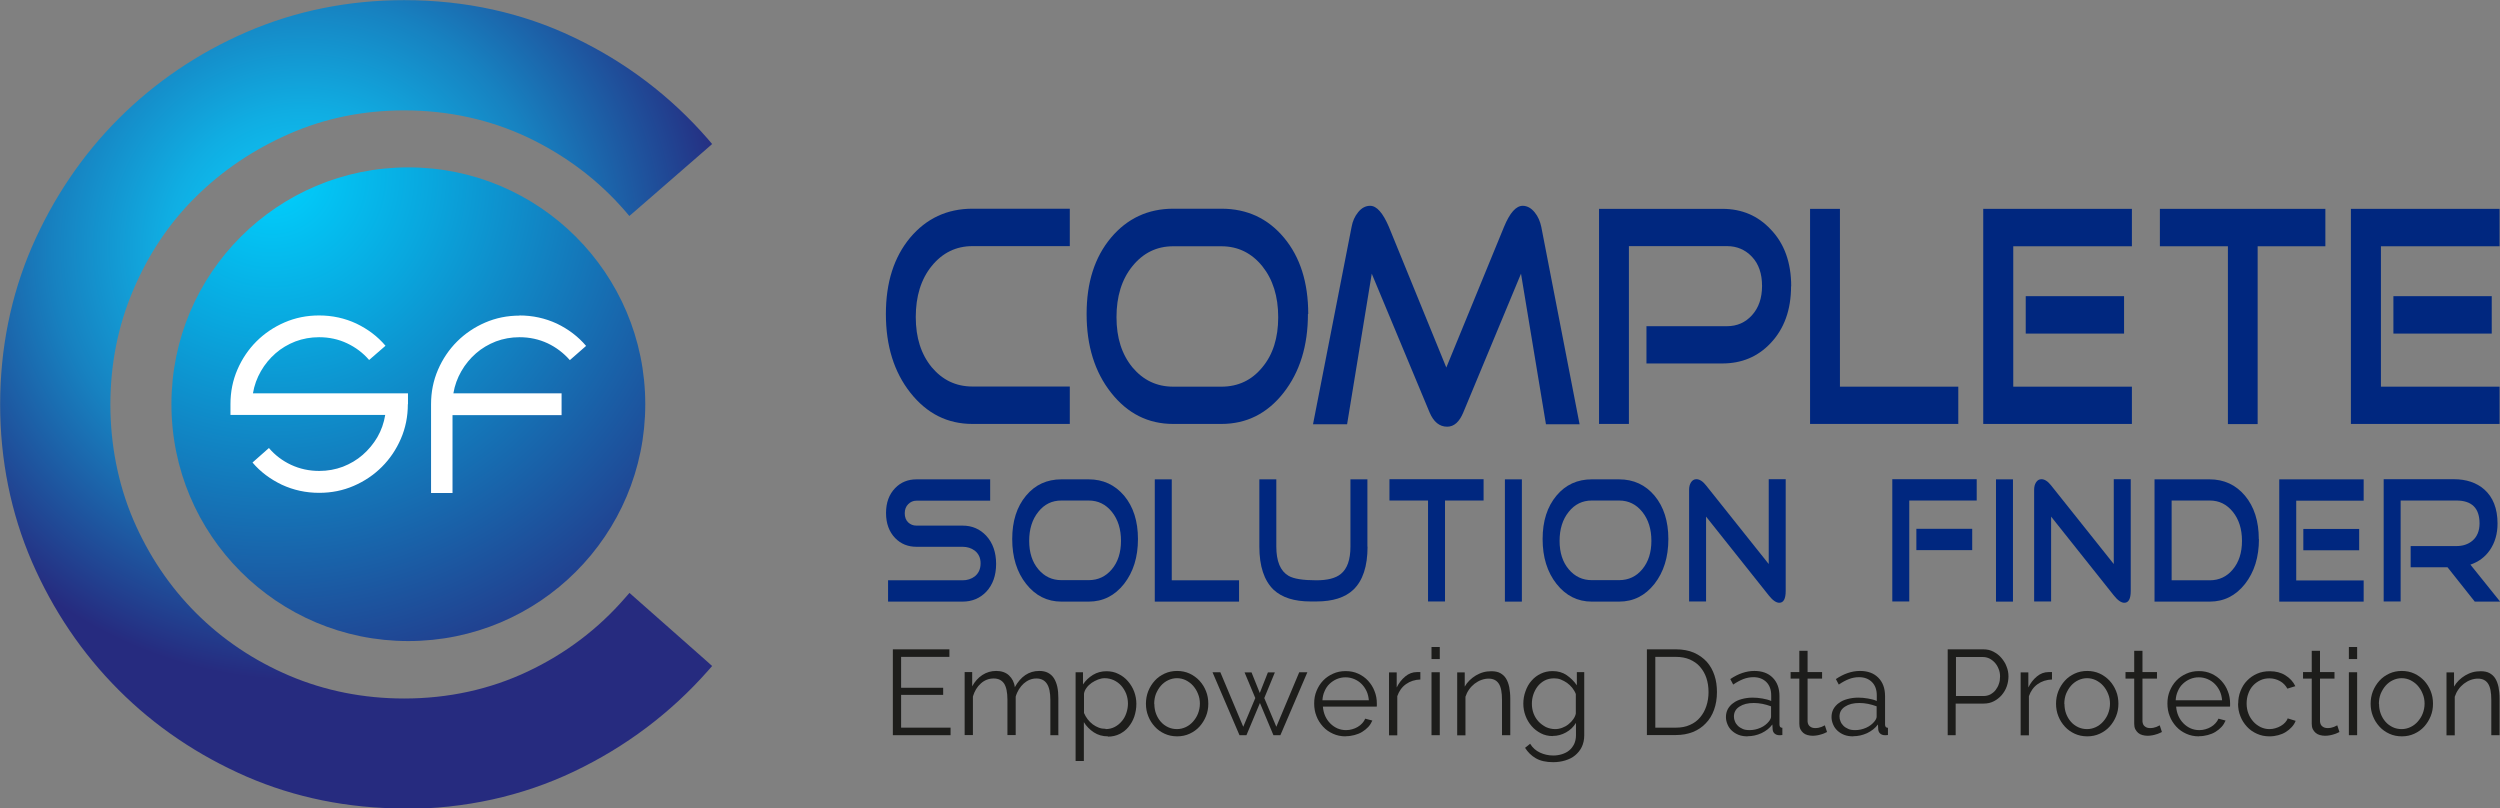 <?xml version="1.0" encoding="UTF-8"?><svg id="Layer_2" xmlns="http://www.w3.org/2000/svg" xmlns:xlink="http://www.w3.org/1999/xlink" viewBox="0 0 172.37 55.74"><rect x="0" y="0" width="172.37" height="55.74" fill="#808080" stroke="none"/><defs><style>.cls-1{fill:#fff;}.cls-2{fill:url(#radial-gradient);}.cls-3{fill:url(#radial-gradient-2);}.cls-4{fill:#00277f;}.cls-5{fill:#1d1d1b;}</style><radialGradient id="radial-gradient" cx="18.77" cy="11.93" fx="18.77" fy="11.93" r="43.79" gradientUnits="userSpaceOnUse"><stop offset="0" stop-color="#00d2ff"/><stop offset=".25" stop-color="#09a7de"/><stop offset=".82" stop-color="#223c8c"/><stop offset=".91" stop-color="#262b7f"/></radialGradient><radialGradient id="radial-gradient-2" cx="20.87" cy="17.12" fx="20.87" fy="17.12" r="29.78" gradientUnits="userSpaceOnUse"><stop offset="0" stop-color="#0ad3ff"/><stop offset=".12" stop-color="#0bc8f7"/><stop offset=".32" stop-color="#10ade2"/><stop offset=".58" stop-color="#1781c0"/><stop offset=".88" stop-color="#214492"/><stop offset="1" stop-color="#262b7f"/></radialGradient></defs><g id="navigation_bar"><g><g><g><path class="cls-4" d="M68.68,38.88c0,.8-.23,1.44-.68,1.92-.43,.45-.98,.68-1.63,.68h-5.14v-1.47h5.14c.32,0,.6-.09,.84-.27,.27-.22,.4-.52,.4-.9s-.14-.67-.41-.88c-.23-.17-.51-.26-.83-.26h-3.18c-.59,0-1.08-.2-1.47-.6-.42-.44-.63-1.01-.63-1.73s.21-1.28,.63-1.72c.39-.4,.88-.6,1.47-.6h5.08v1.47h-5.08c-.22,0-.41,.08-.57,.24-.16,.16-.24,.37-.24,.63s.08,.48,.24,.63c.16,.15,.35,.22,.57,.22h3.18c.65,0,1.19,.23,1.63,.7,.45,.49,.68,1.14,.68,1.94Z"/><path class="cls-4" d="M78.46,37.17c0,1.24-.32,2.27-.96,3.09-.64,.81-1.45,1.22-2.44,1.22h-1.88c-.98,0-1.79-.41-2.43-1.22-.64-.81-.96-1.84-.96-3.09s.32-2.23,.95-2.99c.63-.76,1.45-1.13,2.44-1.13h1.88c1,0,1.81,.38,2.45,1.13,.63,.76,.95,1.75,.95,2.99Zm-1.17,.12c0-.81-.21-1.48-.63-2-.42-.52-.95-.78-1.6-.78h-1.88c-.65,0-1.18,.26-1.59,.78-.42,.52-.63,1.19-.63,2s.21,1.46,.63,1.96c.42,.5,.95,.75,1.59,.75h1.88c.65,0,1.18-.25,1.6-.75,.42-.5,.63-1.16,.63-1.96Z"/><path class="cls-4" d="M85.43,41.48h-5.81v-8.43h1.17v6.96h4.64v1.47Z"/><path class="cls-4" d="M94.29,37.69c0,1.36-.33,2.35-.98,2.97-.57,.54-1.42,.81-2.55,.81h-.4c-1.13,0-1.97-.27-2.55-.81-.65-.63-.98-1.62-.98-2.97v-4.64h1.17v4.64c0,1.01,.28,1.68,.84,2.01,.36,.21,1,.31,1.92,.31,.76,0,1.32-.14,1.68-.43,.45-.36,.67-.99,.67-1.89v-4.64h1.17v4.64Z"/><path class="cls-4" d="M102.28,34.51h-2.65v6.96h-1.17v-6.96h-2.66v-1.47h6.49v1.47Z"/><path class="cls-4" d="M104.93,41.48h-1.17v-8.43h1.17v8.43Z"/><path class="cls-4" d="M115.03,37.17c0,1.24-.32,2.27-.96,3.09-.64,.81-1.45,1.22-2.44,1.22h-1.88c-.98,0-1.79-.41-2.43-1.22-.64-.81-.96-1.84-.96-3.09s.32-2.23,.95-2.99c.63-.76,1.45-1.13,2.44-1.13h1.88c1,0,1.82,.38,2.45,1.13,.63,.76,.95,1.75,.95,2.99Zm-1.17,.12c0-.81-.21-1.48-.63-2-.42-.52-.95-.78-1.6-.78h-1.88c-.64,0-1.18,.26-1.59,.78-.42,.52-.63,1.19-.63,2s.21,1.46,.63,1.96c.42,.5,.95,.75,1.59,.75h1.88c.65,0,1.19-.25,1.6-.75,.42-.5,.63-1.16,.63-1.96Z"/><path class="cls-4" d="M123.12,40.75c0,.54-.15,.81-.44,.81-.22,0-.46-.17-.73-.51l-4.32-5.43v5.85h-1.17v-7.7c0-.2,.04-.37,.13-.51,.09-.14,.21-.22,.37-.22,.22,0,.44,.14,.67,.43l4.32,5.42v-5.85h1.17v7.7Z"/><path class="cls-4" d="M136.29,34.51h-4.65v6.96h-1.17v-8.43h5.82v1.47Zm-.31,3.42h-3.85v-1.47h3.85v1.47Z"/><path class="cls-4" d="M138.79,41.48h-1.17v-8.43h1.17v8.43Z"/><path class="cls-4" d="M146.91,40.75c0,.54-.15,.81-.44,.81-.22,0-.46-.17-.73-.51l-4.32-5.43v5.85h-1.17v-7.7c0-.2,.04-.37,.13-.51,.09-.14,.21-.22,.37-.22,.22,0,.44,.14,.67,.43l4.32,5.42v-5.85h1.17v7.7Z"/><path class="cls-4" d="M155.75,37.17c0,1.24-.32,2.27-.96,3.09-.64,.81-1.45,1.22-2.44,1.22h-3.8v-8.43h3.8c.99,0,1.81,.38,2.44,1.13,.63,.76,.95,1.75,.95,2.99Zm-1.17,.12c0-.81-.21-1.48-.63-2-.42-.52-.95-.78-1.59-.78h-2.63v5.5h2.63c.64,0,1.18-.25,1.59-.75,.42-.5,.63-1.16,.63-1.96Z"/><path class="cls-4" d="M162.97,41.48h-5.82v-8.43h5.82v1.47h-4.65v5.5h4.65v1.47Zm-.31-3.54h-3.85v-1.47h3.85v1.47Z"/><path class="cls-4" d="M172.37,41.48h-1.74l-1.88-2.37h-2.54v-1.46h3.16c.43,0,.8-.12,1.09-.36,.33-.28,.5-.68,.5-1.2,0-1.05-.53-1.58-1.6-1.58h-3.84v6.96h-1.17v-8.43h4.83c.87,0,1.57,.24,2.1,.7,.61,.54,.92,1.32,.92,2.36,0,.71-.18,1.32-.53,1.83-.33,.48-.78,.81-1.34,1l2.04,2.54Z"/></g><g><path class="cls-4" d="M73.76,29.23h-6.71c-1.73,0-3.15-.72-4.28-2.15-1.13-1.43-1.69-3.24-1.69-5.43s.56-3.92,1.67-5.26c1.12-1.33,2.55-2,4.3-2h6.71v2.58h-6.71c-1.13,0-2.07,.46-2.81,1.37-.74,.91-1.1,2.09-1.1,3.52s.37,2.57,1.1,3.46c.74,.88,1.67,1.33,2.81,1.33h6.71v2.58Z"/><path class="cls-4" d="M90.18,21.65c0,2.19-.56,4-1.68,5.43-1.12,1.43-2.55,2.15-4.29,2.15h-3.32c-1.73,0-3.15-.72-4.28-2.15-1.13-1.43-1.69-3.24-1.69-5.43s.56-3.92,1.68-5.26c1.12-1.33,2.55-2,4.3-2h3.32c1.76,0,3.2,.67,4.31,2,1.11,1.33,1.67,3.08,1.67,5.26Zm-2.05,.22c0-1.44-.37-2.61-1.1-3.52-.74-.91-1.68-1.37-2.82-1.37h-3.32c-1.14,0-2.07,.46-2.81,1.37-.74,.91-1.1,2.09-1.1,3.52s.37,2.57,1.1,3.46c.74,.88,1.67,1.33,2.81,1.33h3.32c1.15,0,2.09-.44,2.82-1.33,.74-.88,1.1-2.04,1.1-3.46Z"/><path class="cls-4" d="M108.92,29.25h-2.33l-1.72-10.38-3.98,9.57c-.27,.65-.64,.98-1.11,.98-.53,0-.94-.33-1.22-1l-3.98-9.55-1.7,10.38h-2.35l2.66-13.61c.07-.39,.22-.73,.46-1.02,.24-.29,.51-.43,.82-.43,.45,0,.88,.49,1.29,1.45l3.96,9.7,3.98-9.7c.4-.97,.83-1.45,1.29-1.45,.3,0,.58,.15,.83,.46,.22,.27,.37,.61,.45,1l2.64,13.61Z"/><path class="cls-4" d="M123.49,19.74c0,1.62-.47,2.93-1.42,3.93-.88,.93-1.99,1.39-3.32,1.39h-5.23v-2.57h5.56c.68,0,1.26-.25,1.72-.76,.46-.51,.69-1.18,.69-2.02s-.23-1.51-.69-2c-.46-.49-1.04-.74-1.72-.74h-6.77v12.26h-2.06V14.4h8.51c1.33,0,2.44,.47,3.32,1.41,.95,.98,1.42,2.3,1.42,3.93Z"/><path class="cls-4" d="M135.03,29.23h-10.23V14.4h2.06v12.26h8.16v2.58Z"/><path class="cls-4" d="M146.99,29.23h-10.25V14.4h10.25v2.58h-8.18v9.68h8.18v2.58Zm-.54-6.23h-6.78v-2.58h6.78v2.58Z"/><path class="cls-4" d="M160.33,16.98h-4.67v12.26h-2.05v-12.26h-4.69v-2.58h11.41v2.58Z"/><path class="cls-4" d="M172.34,29.23h-10.25V14.4h10.25v2.58h-8.18v9.68h8.18v2.58Zm-.54-6.23h-6.78v-2.58h6.78v2.58Z"/></g></g><path class="cls-2" d="M44.49,27.87c0,9.02-7.31,16.33-16.34,16.33s-16.33-7.31-16.33-16.33S19.13,11.54,28.15,11.54s16.34,7.31,16.34,16.33Z"/><path class="cls-3" d="M27.86,55.74c-3.85,0-7.5-.74-10.85-2.19-3.35-1.46-6.33-3.47-8.83-5.98-2.51-2.51-4.52-5.48-5.98-8.84-1.45-3.36-2.19-7.01-2.19-10.85s.74-7.5,2.19-10.86c1.46-3.35,3.47-6.33,5.98-8.84,2.51-2.51,5.48-4.53,8.84-5.98,3.36-1.45,7.01-2.19,10.85-2.19,4.19,0,8.13,.86,11.7,2.57,3.57,1.7,6.68,4.06,9.25,7.02l.28,.33-.33,.29-5.05,4.39-.33,.28-.28-.33c-1.85-2.14-4.12-3.85-6.73-5.09-2.61-1.23-5.48-1.86-8.51-1.86-2.81,0-5.47,.54-7.91,1.61-2.45,1.07-4.62,2.53-6.45,4.34-1.83,1.8-3.28,3.97-4.33,6.45-1.05,2.47-1.57,5.12-1.57,7.88s.53,5.47,1.57,7.92c1.05,2.45,2.5,4.62,4.33,6.45,1.83,1.83,4,3.29,6.45,4.33,2.45,1.04,5.11,1.57,7.91,1.57,3.04,0,5.91-.63,8.51-1.86,2.61-1.23,4.88-2.95,6.73-5.09l.29-.33,.33,.29,5.05,4.46,.32,.29-.29,.33c-2.57,2.91-5.68,5.25-9.25,6.95-3.58,1.7-7.51,2.57-11.7,2.57h0Z"/><g><path class="cls-1" d="M28.12,27.87c0,.85-.16,1.64-.48,2.38-.32,.74-.76,1.39-1.31,1.94-.55,.55-1.2,.99-1.94,1.31-.74,.32-1.53,.48-2.38,.48-.93,0-1.78-.19-2.58-.56-.79-.38-1.47-.88-2.02-1.53l1.13-1c.42,.49,.93,.88,1.53,1.16,.6,.28,1.25,.42,1.94,.42,.58,0,1.12-.1,1.63-.29,.51-.2,.97-.47,1.37-.82,.4-.35,.74-.76,1.01-1.22,.27-.47,.45-.98,.54-1.53H15.89v-.75c0-.85,.16-1.64,.48-2.38,.32-.74,.76-1.39,1.31-1.94,.55-.55,1.2-.99,1.94-1.31,.74-.32,1.53-.48,2.38-.48,.92,0,1.78,.19,2.57,.56,.79,.38,1.46,.88,2.01,1.53l-1.13,.98c-.42-.49-.93-.87-1.52-1.15s-1.24-.42-1.93-.42c-.58,0-1.12,.1-1.63,.29-.51,.2-.97,.47-1.37,.82-.4,.35-.74,.76-1.01,1.23-.27,.47-.46,.98-.55,1.53h10.69v.75Z"/><path class="cls-1" d="M35.81,21.75c.92,0,1.78,.19,2.58,.56,.79,.38,1.47,.89,2.02,1.54l-1.12,.98c-.43-.49-.94-.88-1.53-1.16-.6-.28-1.25-.42-1.94-.42-.58,0-1.12,.1-1.63,.29-.51,.2-.97,.47-1.37,.82-.4,.35-.74,.76-1.01,1.23-.27,.47-.46,.98-.55,1.53h7.46v1.5h-7.52v5.37h-1.48v-6.12c0-.85,.16-1.64,.48-2.38,.32-.74,.76-1.39,1.31-1.94,.55-.55,1.2-.99,1.94-1.31,.74-.32,1.53-.48,2.38-.48Z"/></g><g><path class="cls-5" d="M65.54,50.17v.52h-3.98v-5.92h3.9v.52h-3.33v2.13h2.9v.49h-2.9v2.26h3.4Z"/><path class="cls-5" d="M72.99,50.69h-.57v-2.43c0-.51-.08-.88-.24-1.12-.16-.24-.4-.36-.72-.36-.17,0-.32,.03-.47,.09-.15,.06-.28,.15-.41,.26-.12,.11-.23,.24-.33,.4-.09,.15-.17,.32-.22,.5v2.65h-.57v-2.43c0-.52-.08-.89-.23-1.12-.16-.23-.39-.35-.72-.35s-.62,.11-.88,.34c-.26,.23-.44,.53-.55,.9v2.66h-.57v-4.34h.52v.98c.18-.33,.41-.59,.7-.78,.29-.19,.61-.28,.96-.28s.66,.1,.88,.31c.22,.21,.36,.48,.4,.81,.41-.74,.97-1.12,1.68-1.12,.24,0,.44,.04,.61,.13,.17,.09,.31,.22,.41,.38,.1,.16,.18,.36,.23,.59,.05,.23,.07,.49,.07,.77v2.54Z"/><path class="cls-5" d="M76.39,50.77c-.37,0-.69-.09-.98-.28-.28-.19-.51-.42-.68-.7v2.68h-.57v-6.12h.51v.84c.18-.27,.41-.49,.69-.66,.28-.17,.59-.25,.93-.25,.3,0,.58,.06,.83,.19,.25,.12,.47,.29,.65,.5,.18,.21,.33,.45,.43,.72,.1,.27,.15,.55,.15,.84,0,.31-.05,.59-.14,.87-.09,.27-.23,.51-.4,.72-.17,.21-.38,.37-.62,.49-.24,.12-.51,.18-.8,.18Zm-.16-.5c.23,0,.44-.05,.63-.15,.19-.1,.35-.23,.49-.4,.14-.16,.24-.35,.31-.56,.07-.21,.11-.42,.11-.65s-.04-.46-.12-.67c-.08-.21-.2-.4-.34-.56s-.32-.29-.51-.38c-.2-.09-.41-.14-.64-.14-.14,0-.29,.03-.45,.09-.16,.06-.3,.14-.44,.23-.14,.1-.26,.21-.35,.34-.1,.13-.16,.27-.18,.41v1.33c.07,.16,.15,.3,.25,.43,.1,.13,.22,.25,.35,.35,.13,.1,.27,.17,.42,.23,.15,.06,.31,.08,.47,.08Z"/><path class="cls-5" d="M81.17,50.77c-.32,0-.61-.06-.87-.18-.26-.12-.49-.28-.68-.49-.19-.21-.34-.44-.45-.72-.11-.27-.16-.56-.16-.86s.05-.59,.16-.87c.11-.27,.26-.51,.45-.72,.19-.21,.42-.37,.68-.49,.26-.12,.55-.18,.86-.18s.6,.06,.86,.18c.26,.12,.49,.29,.68,.49,.19,.21,.34,.44,.45,.72,.11,.27,.16,.56,.16,.87s-.05,.59-.16,.86c-.11,.27-.26,.51-.45,.72-.19,.21-.42,.37-.68,.49-.26,.12-.55,.18-.86,.18Zm-1.58-2.23c0,.24,.04,.47,.12,.68,.08,.21,.19,.39,.33,.55,.14,.16,.31,.28,.5,.37,.19,.09,.4,.13,.61,.13s.42-.05,.61-.14c.19-.09,.36-.22,.5-.38s.26-.34,.34-.55c.08-.21,.13-.44,.13-.68s-.04-.47-.13-.68c-.08-.21-.2-.4-.34-.56-.14-.16-.31-.28-.5-.38-.19-.09-.39-.14-.61-.14s-.42,.05-.61,.14c-.19,.09-.36,.22-.5,.38-.14,.16-.25,.35-.34,.56-.08,.21-.12,.44-.12,.69Z"/><path class="cls-5" d="M89.59,46.35h.55l-1.86,4.34h-.48l-.93-2.22-.93,2.22h-.48l-1.86-4.34h.54l1.58,3.76,.83-1.98-.74-1.77h.48l.57,1.42,.56-1.42h.48l-.73,1.77,.83,1.98,1.58-3.76Z"/><path class="cls-5" d="M92.78,50.77c-.32,0-.61-.06-.87-.18-.27-.12-.5-.28-.69-.49-.19-.21-.35-.45-.45-.72-.11-.27-.16-.56-.16-.88s.05-.59,.16-.86c.11-.27,.26-.51,.45-.71,.19-.2,.42-.36,.69-.48,.26-.12,.55-.18,.87-.18s.61,.06,.87,.18c.26,.12,.49,.28,.68,.49,.19,.21,.34,.44,.44,.71,.11,.27,.16,.55,.16,.85,0,.04,0,.09,0,.13,0,.04,0,.07-.01,.09h-3.71c.02,.23,.07,.45,.16,.65,.09,.2,.21,.37,.35,.51,.14,.14,.31,.26,.49,.34,.19,.08,.38,.12,.6,.12,.14,0,.29-.02,.42-.06,.14-.04,.27-.09,.38-.16,.12-.07,.22-.15,.31-.25,.09-.1,.16-.2,.21-.32l.49,.13c-.07,.16-.16,.31-.28,.44-.12,.13-.26,.24-.42,.34-.16,.1-.34,.17-.53,.22-.19,.05-.39,.08-.6,.08Zm1.6-2.48c-.02-.23-.07-.45-.16-.64-.09-.19-.21-.36-.35-.5-.14-.14-.31-.25-.5-.33-.19-.08-.39-.12-.6-.12s-.41,.04-.6,.12c-.19,.08-.35,.19-.5,.33s-.26,.31-.34,.5c-.09,.19-.14,.41-.15,.63h3.2Z"/><path class="cls-5" d="M97.94,46.85c-.38,.01-.72,.12-1,.32-.28,.2-.48,.48-.6,.83v2.7h-.57v-4.34h.53v1.04c.15-.31,.35-.56,.59-.76s.51-.3,.79-.3h.14s.08,0,.11,0v.52Z"/><path class="cls-5" d="M98.7,45.44v-.83h.57v.83h-.57Zm0,5.25v-4.34h.57v4.34h-.57Z"/><path class="cls-5" d="M104.13,50.69h-.57v-2.43c0-.52-.07-.89-.22-1.12-.15-.23-.38-.35-.7-.35-.17,0-.33,.03-.5,.09-.17,.06-.32,.15-.47,.26-.14,.11-.27,.24-.38,.4-.11,.15-.19,.32-.25,.5v2.66h-.57v-4.34h.52v.98c.09-.16,.2-.3,.33-.43,.13-.13,.28-.24,.44-.34,.16-.09,.33-.17,.51-.22,.18-.05,.37-.07,.56-.07,.24,0,.45,.04,.61,.13,.16,.09,.3,.21,.4,.38,.1,.16,.17,.36,.22,.59,.04,.23,.07,.49,.07,.77v2.54Z"/><path class="cls-5" d="M107.06,50.75c-.3,0-.57-.06-.82-.19-.25-.13-.46-.29-.64-.5-.18-.21-.32-.44-.42-.71-.1-.27-.15-.54-.15-.83,0-.3,.05-.59,.15-.86,.1-.28,.23-.52,.41-.72,.18-.21,.39-.37,.64-.49,.25-.12,.52-.18,.82-.18,.37,0,.69,.09,.97,.28,.27,.19,.51,.42,.7,.7v-.91h.51v4.36c0,.3-.06,.57-.17,.8-.11,.23-.27,.42-.46,.58-.19,.16-.42,.27-.68,.35-.26,.08-.54,.12-.83,.12-.49,0-.89-.09-1.2-.27-.31-.18-.55-.42-.74-.72l.35-.28c.17,.28,.4,.48,.68,.61,.28,.13,.59,.2,.91,.2,.21,0,.41-.03,.6-.09,.19-.06,.36-.14,.5-.26,.14-.11,.25-.26,.34-.43,.08-.17,.13-.38,.13-.61v-.86c-.17,.28-.4,.5-.69,.66-.29,.16-.59,.24-.9,.24Zm.16-.48c.17,0,.33-.03,.49-.09,.16-.06,.31-.14,.44-.25,.13-.1,.24-.22,.33-.35,.09-.13,.15-.26,.17-.39v-1.34c-.06-.16-.15-.3-.25-.43-.11-.13-.23-.25-.36-.34-.13-.09-.28-.17-.43-.23-.15-.06-.31-.08-.46-.08-.24,0-.46,.05-.65,.15-.19,.1-.35,.24-.48,.4-.13,.17-.23,.36-.3,.57-.07,.21-.1,.42-.1,.64,0,.23,.04,.46,.12,.67,.08,.21,.2,.4,.34,.55s.32,.28,.51,.38c.2,.09,.41,.14,.64,.14Z"/><path class="cls-5" d="M113.55,50.69v-5.92h2c.47,0,.89,.08,1.24,.23,.36,.16,.65,.37,.89,.63,.24,.27,.41,.58,.53,.94,.12,.36,.17,.74,.17,1.15,0,.45-.07,.86-.2,1.22-.13,.36-.32,.68-.57,.93-.24,.26-.54,.46-.89,.6-.35,.14-.74,.21-1.18,.21h-2Zm4.25-2.97c0-.36-.05-.68-.15-.98-.1-.3-.25-.55-.44-.77-.19-.22-.43-.38-.7-.5-.28-.12-.6-.18-.96-.18h-1.42v4.88h1.42c.37,0,.69-.06,.97-.19,.28-.12,.52-.3,.7-.52,.19-.22,.33-.48,.43-.78,.1-.3,.15-.62,.15-.97Z"/><path class="cls-5" d="M120.49,50.77c-.22,0-.43-.03-.61-.1-.18-.07-.34-.17-.47-.29-.13-.12-.23-.26-.3-.43-.07-.16-.11-.33-.11-.51,0-.2,.04-.38,.13-.55,.09-.16,.21-.3,.38-.42,.16-.12,.35-.21,.58-.27,.22-.06,.47-.1,.75-.1,.22,0,.44,.02,.67,.06,.23,.04,.43,.09,.61,.17v-.39c0-.38-.11-.69-.33-.91-.22-.22-.52-.34-.89-.34-.23,0-.47,.04-.7,.13-.23,.09-.47,.22-.7,.38l-.2-.38c.28-.19,.56-.33,.83-.42,.27-.09,.54-.14,.83-.14,.53,0,.95,.15,1.26,.46,.31,.31,.47,.73,.47,1.27v1.96c0,.16,.07,.23,.2,.23v.5s-.09,0-.12,.01c-.04,0-.07,0-.1,0-.11,0-.21-.03-.3-.1-.09-.07-.14-.17-.15-.3l-.02-.34c-.19,.26-.44,.45-.75,.6-.31,.14-.62,.21-.94,.21Zm.14-.43c.25,0,.5-.05,.75-.16,.25-.11,.44-.26,.59-.45,.04-.05,.07-.1,.1-.16,.03-.06,.04-.11,.04-.16v-.71c-.19-.07-.39-.13-.59-.17-.21-.04-.41-.06-.6-.06-.41,0-.73,.08-.99,.25-.25,.16-.38,.39-.38,.68,0,.12,.02,.23,.07,.34,.04,.11,.11,.21,.2,.3,.09,.09,.2,.16,.34,.22,.13,.06,.29,.08,.48,.08Z"/><path class="cls-5" d="M125.95,50.48s-.08,.04-.15,.07c-.06,.03-.14,.06-.22,.08-.08,.03-.18,.05-.28,.07-.11,.02-.22,.03-.33,.03s-.24-.02-.35-.05-.21-.08-.29-.15c-.08-.07-.15-.16-.2-.26-.05-.11-.07-.23-.07-.37v-3.11h-.6v-.45h.6v-1.47h.57v1.47h1v.45h-1v2.95c.01,.16,.07,.28,.17,.35,.1,.08,.22,.11,.36,.11,.16,0,.3-.03,.43-.08,.12-.05,.2-.09,.23-.11l.15,.46Z"/><path class="cls-5" d="M127.77,50.77c-.22,0-.43-.03-.61-.1-.18-.07-.34-.17-.47-.29-.13-.12-.23-.26-.3-.43-.07-.16-.11-.33-.11-.51,0-.2,.04-.38,.13-.55,.09-.16,.21-.3,.38-.42,.16-.12,.35-.21,.58-.27,.22-.06,.47-.1,.75-.1,.22,0,.44,.02,.67,.06,.23,.04,.43,.09,.61,.17v-.39c0-.38-.11-.69-.33-.91-.22-.22-.52-.34-.89-.34-.23,0-.47,.04-.7,.13-.23,.09-.47,.22-.7,.38l-.2-.38c.28-.19,.56-.33,.83-.42,.27-.09,.54-.14,.83-.14,.53,0,.95,.15,1.26,.46,.31,.31,.47,.73,.47,1.27v1.96c0,.16,.07,.23,.2,.23v.5s-.09,0-.12,.01c-.04,0-.07,0-.1,0-.11,0-.21-.03-.3-.1-.09-.07-.14-.17-.15-.3l-.02-.34c-.19,.26-.44,.45-.75,.6-.31,.14-.62,.21-.94,.21Zm.14-.43c.25,0,.5-.05,.75-.16,.25-.11,.44-.26,.59-.45,.04-.05,.07-.1,.1-.16,.03-.06,.04-.11,.04-.16v-.71c-.19-.07-.39-.13-.59-.17s-.41-.06-.6-.06c-.41,0-.73,.08-.99,.25-.25,.16-.38,.39-.38,.68,0,.12,.02,.23,.07,.34,.04,.11,.11,.21,.2,.3,.09,.09,.2,.16,.34,.22,.13,.06,.29,.08,.48,.08Z"/><path class="cls-5" d="M134.29,50.69v-5.92h2.45c.26,0,.49,.05,.7,.16,.21,.11,.4,.25,.55,.43s.28,.37,.36,.6c.09,.22,.13,.45,.13,.67,0,.24-.04,.48-.12,.7-.08,.23-.2,.42-.35,.6-.15,.17-.33,.31-.54,.42-.21,.11-.44,.16-.7,.16h-1.93v2.18h-.58Zm.58-2.7h1.89c.17,0,.33-.04,.47-.11,.14-.08,.26-.17,.36-.3,.1-.13,.18-.27,.23-.43,.06-.16,.08-.33,.08-.51s-.03-.36-.1-.52c-.06-.16-.15-.31-.26-.43-.11-.12-.24-.22-.38-.29-.15-.07-.3-.1-.46-.1h-1.84v2.7Z"/><path class="cls-5" d="M141.49,46.85c-.38,.01-.72,.12-1,.32-.28,.2-.48,.48-.6,.83v2.7h-.57v-4.34h.53v1.04c.15-.31,.35-.56,.59-.76s.51-.3,.79-.3h.14s.08,0,.11,0v.52Z"/><path class="cls-5" d="M143.92,50.77c-.32,0-.61-.06-.87-.18-.26-.12-.49-.28-.68-.49-.19-.21-.34-.44-.45-.72-.11-.27-.16-.56-.16-.86s.05-.59,.16-.87c.11-.27,.26-.51,.45-.72,.19-.21,.42-.37,.68-.49,.26-.12,.55-.18,.86-.18s.6,.06,.86,.18c.26,.12,.49,.29,.68,.49,.19,.21,.34,.44,.45,.72,.11,.27,.16,.56,.16,.87s-.05,.59-.16,.86c-.11,.27-.26,.51-.45,.72-.19,.21-.42,.37-.68,.49-.26,.12-.55,.18-.86,.18Zm-1.58-2.23c0,.24,.04,.47,.12,.68,.08,.21,.19,.39,.33,.55,.14,.16,.31,.28,.5,.37,.19,.09,.4,.13,.61,.13s.42-.05,.61-.14c.19-.09,.36-.22,.5-.38,.14-.16,.26-.34,.34-.55,.08-.21,.13-.44,.13-.68s-.04-.47-.13-.68c-.08-.21-.2-.4-.34-.56-.14-.16-.31-.28-.5-.38-.19-.09-.39-.14-.61-.14s-.42,.05-.61,.14c-.19,.09-.36,.22-.5,.38-.14,.16-.25,.35-.34,.56-.08,.21-.12,.44-.12,.69Z"/><path class="cls-5" d="M149.04,50.48s-.08,.04-.15,.07-.14,.06-.22,.08c-.08,.03-.18,.05-.28,.07-.11,.02-.22,.03-.33,.03s-.24-.02-.35-.05-.21-.08-.29-.15c-.08-.07-.15-.16-.2-.26-.05-.11-.07-.23-.07-.37v-3.11h-.6v-.45h.6v-1.47h.57v1.47h1v.45h-1v2.95c.01,.16,.07,.28,.17,.35,.1,.08,.22,.11,.36,.11,.16,0,.3-.03,.43-.08,.12-.05,.2-.09,.23-.11l.15,.46Z"/><path class="cls-5" d="M151.61,50.77c-.32,0-.61-.06-.87-.18-.27-.12-.5-.28-.69-.49-.19-.21-.35-.45-.45-.72-.11-.27-.16-.56-.16-.88s.05-.59,.16-.86c.11-.27,.26-.51,.45-.71,.19-.2,.42-.36,.69-.48,.26-.12,.55-.18,.87-.18s.61,.06,.87,.18c.26,.12,.49,.28,.68,.49,.19,.21,.34,.44,.44,.71,.11,.27,.16,.55,.16,.85,0,.04,0,.09,0,.13,0,.04,0,.07-.01,.09h-3.71c.02,.23,.07,.45,.16,.65,.09,.2,.21,.37,.35,.51,.14,.14,.31,.26,.49,.34,.19,.08,.38,.12,.6,.12,.14,0,.29-.02,.42-.06,.14-.04,.27-.09,.38-.16,.12-.07,.22-.15,.31-.25,.09-.1,.16-.2,.21-.32l.49,.13c-.07,.16-.16,.31-.28,.44-.12,.13-.26,.24-.42,.34-.16,.1-.34,.17-.53,.22-.19,.05-.39,.08-.6,.08Zm1.6-2.48c-.02-.23-.07-.45-.16-.64-.09-.19-.21-.36-.35-.5-.14-.14-.31-.25-.5-.33-.19-.08-.39-.12-.6-.12s-.41,.04-.6,.12c-.19,.08-.35,.19-.5,.33s-.26,.31-.34,.5c-.09,.19-.14,.41-.15,.63h3.2Z"/><path class="cls-5" d="M154.32,48.51c0-.31,.05-.59,.16-.87,.11-.27,.25-.51,.45-.71,.19-.2,.42-.36,.69-.48,.27-.12,.56-.17,.88-.17,.41,0,.77,.09,1.07,.28,.31,.19,.54,.44,.69,.75l-.55,.17c-.12-.22-.29-.4-.51-.52-.22-.12-.46-.19-.73-.19-.22,0-.43,.04-.62,.13-.19,.09-.36,.21-.5,.36-.14,.15-.25,.33-.33,.55-.08,.21-.12,.44-.12,.69s.04,.48,.12,.69c.08,.22,.2,.4,.34,.56,.14,.16,.31,.28,.5,.38,.19,.09,.4,.14,.61,.14,.14,0,.28-.02,.41-.06,.14-.04,.26-.09,.38-.16,.12-.07,.22-.15,.3-.24,.08-.09,.14-.18,.17-.28l.55,.17c-.06,.16-.15,.3-.27,.43-.12,.13-.25,.24-.41,.34-.16,.1-.33,.17-.52,.22-.19,.05-.39,.08-.6,.08-.32,0-.61-.06-.87-.18-.27-.12-.5-.28-.69-.49-.19-.21-.35-.45-.45-.72-.11-.27-.16-.56-.16-.88Z"/><path class="cls-5" d="M161.28,50.48s-.08,.04-.15,.07-.14,.06-.22,.08c-.08,.03-.18,.05-.28,.07-.11,.02-.22,.03-.33,.03s-.24-.02-.35-.05c-.11-.03-.21-.08-.29-.15-.08-.07-.15-.16-.2-.26-.05-.11-.07-.23-.07-.37v-3.11h-.6v-.45h.6v-1.47h.57v1.47h1v.45h-1v2.95c.01,.16,.07,.28,.17,.35,.1,.08,.22,.11,.36,.11,.16,0,.3-.03,.43-.08,.12-.05,.2-.09,.23-.11l.15,.46Z"/><path class="cls-5" d="M161.95,45.44v-.83h.57v.83h-.57Zm0,5.25v-4.34h.57v4.34h-.57Z"/><path class="cls-5" d="M165.61,50.77c-.32,0-.61-.06-.87-.18-.26-.12-.49-.28-.68-.49s-.34-.44-.45-.72c-.11-.27-.16-.56-.16-.86s.05-.59,.16-.87c.11-.27,.26-.51,.45-.72,.19-.21,.42-.37,.68-.49,.26-.12,.55-.18,.86-.18s.6,.06,.86,.18c.26,.12,.49,.29,.68,.49,.19,.21,.34,.44,.45,.72,.11,.27,.16,.56,.16,.87s-.05,.59-.16,.86c-.11,.27-.26,.51-.45,.72-.19,.21-.42,.37-.68,.49-.26,.12-.55,.18-.86,.18Zm-1.58-2.23c0,.24,.04,.47,.12,.68,.08,.21,.19,.39,.33,.55,.14,.16,.31,.28,.5,.37,.19,.09,.4,.13,.61,.13s.42-.05,.61-.14c.19-.09,.36-.22,.5-.38,.14-.16,.26-.34,.34-.55,.08-.21,.13-.44,.13-.68s-.04-.47-.13-.68c-.08-.21-.2-.4-.34-.56-.14-.16-.31-.28-.5-.38-.19-.09-.39-.14-.61-.14s-.42,.05-.61,.14c-.19,.09-.36,.22-.5,.38s-.25,.35-.34,.56c-.08,.21-.12,.44-.12,.69Z"/><path class="cls-5" d="M172.34,50.69h-.57v-2.43c0-.52-.07-.89-.22-1.12-.15-.23-.38-.35-.7-.35-.17,0-.33,.03-.5,.09-.17,.06-.32,.15-.47,.26-.14,.11-.27,.24-.38,.4-.11,.15-.19,.32-.25,.5v2.66h-.57v-4.34h.52v.98c.09-.16,.2-.3,.33-.43,.13-.13,.28-.24,.44-.34,.16-.09,.33-.17,.51-.22,.18-.05,.37-.07,.56-.07,.24,0,.45,.04,.61,.13,.16,.09,.3,.21,.4,.38,.1,.16,.17,.36,.22,.59,.04,.23,.07,.49,.07,.77v2.54Z"/></g></g></g></svg>